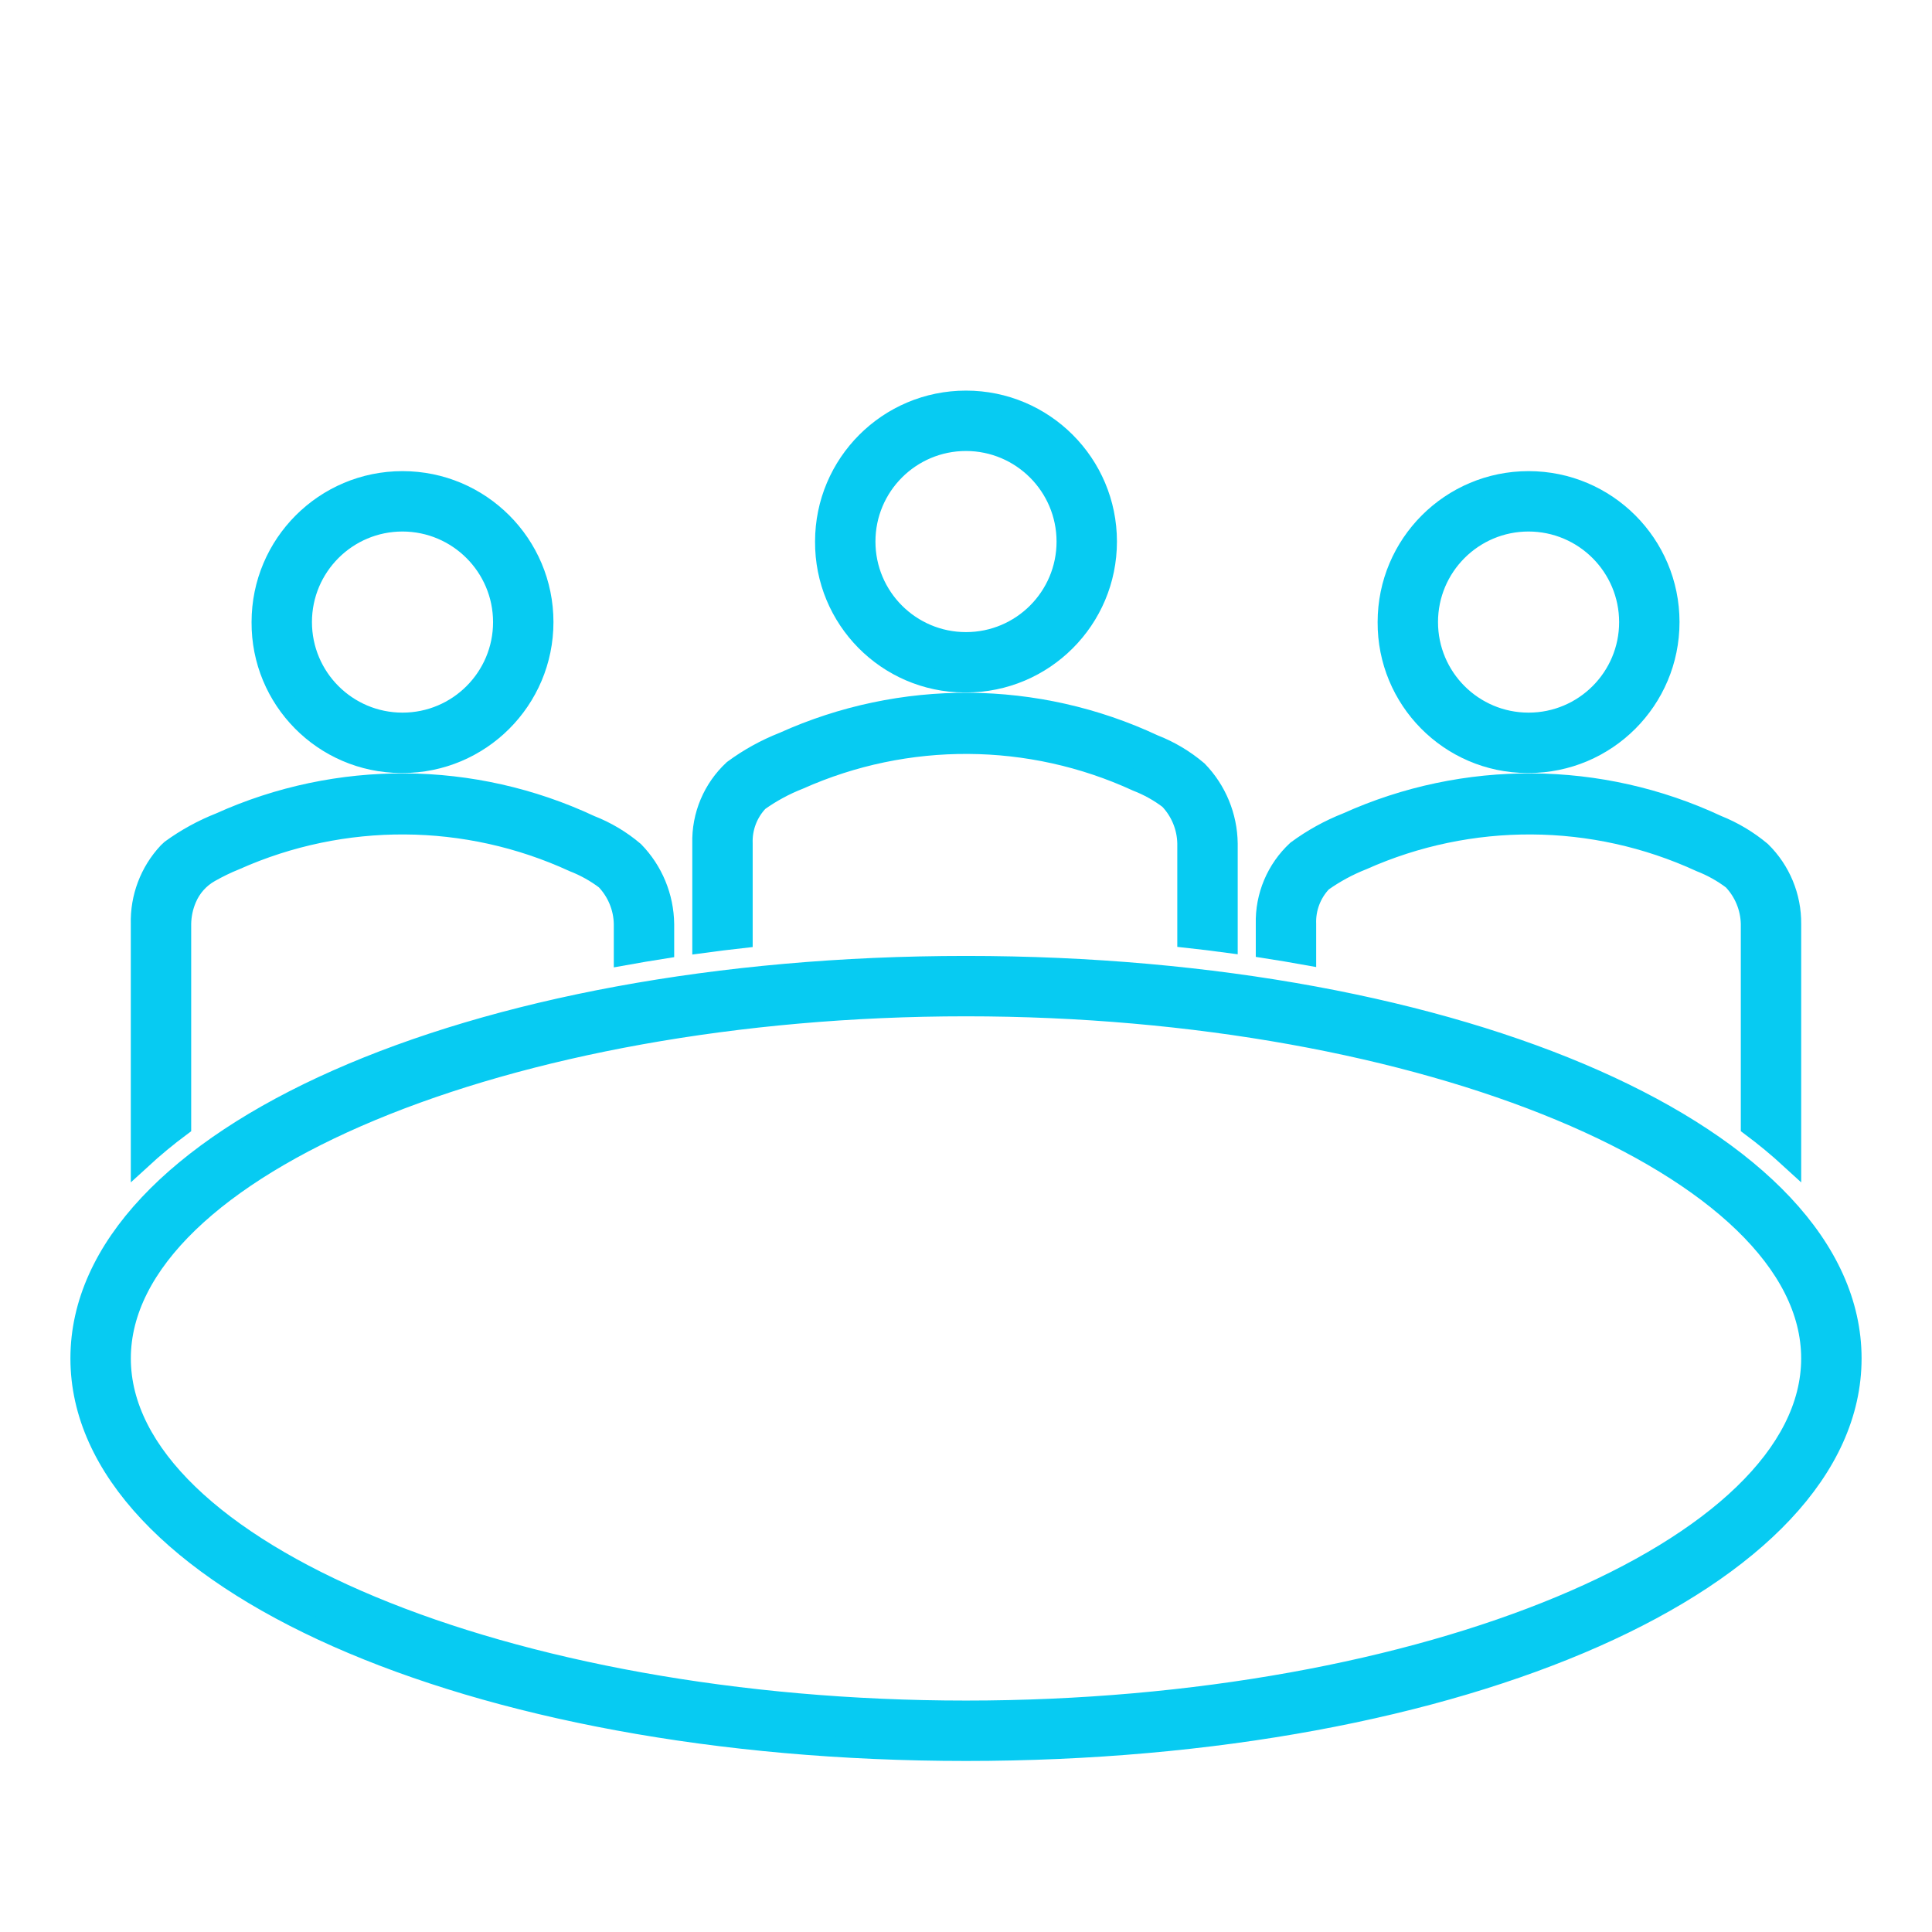 <?xml version="1.0" encoding="UTF-8"?>
<svg xmlns="http://www.w3.org/2000/svg" xmlns:xlink="http://www.w3.org/1999/xlink" width="59" height="59" xml:space="preserve" overflow="hidden">
  <g transform="translate(-24 -133)">
    <path d="M63.886 161.217C63.868 160.738 64.045 160.272 64.378 159.927 64.761 159.655 65.175 159.431 65.612 159.259 68.899 157.793 72.659 157.815 75.929 159.32 76.28 159.457 76.611 159.642 76.912 159.87 77.26 160.233 77.459 160.714 77.469 161.217L77.469 167.39C77.896 167.708 78.306 168.048 78.698 168.408L78.698 161.217C78.706 160.384 78.375 159.584 77.78 159 77.379 158.665 76.927 158.395 76.441 158.201 72.863 156.527 68.733 156.499 65.133 158.124 64.589 158.338 64.075 158.623 63.604 158.97 62.98 159.548 62.635 160.367 62.657 161.217L62.657 161.958C63.072 162.022 63.482 162.091 63.886 162.164Z" stroke="#07CBF2" stroke-width="0.615" fill="#07CBF2"></path>
    <path d="M70.68 156.299C73.056 156.299 74.982 154.373 74.982 151.997 74.982 149.621 73.056 147.695 70.68 147.695 68.304 147.695 66.378 149.621 66.378 151.997 66.364 154.359 68.267 156.285 70.628 156.299 70.645 156.3 70.663 156.3 70.68 156.299ZM70.68 148.924C72.376 148.927 73.751 150.301 73.753 151.997 73.753 153.694 72.377 155.07 70.68 155.07 68.983 155.07 67.607 153.694 67.607 151.997 67.607 150.3 68.983 148.924 70.68 148.924Z" stroke="#07CBF2" stroke-width="0.615" fill="#07CBF2"></path>
    <path d="M29.531 161.217C29.535 160.95 29.59 160.687 29.695 160.441 29.838 160.1 30.09 159.817 30.413 159.636 30.665 159.493 30.927 159.366 31.196 159.258 34.483 157.793 38.243 157.815 41.513 159.32 41.864 159.456 42.195 159.641 42.496 159.869 42.844 160.233 43.043 160.714 43.052 161.217L43.052 162.174C43.457 162.101 43.867 162.032 44.281 161.967L44.281 161.217C44.27 160.388 43.942 159.595 43.364 159.001 42.965 158.662 42.512 158.392 42.024 158.202 38.446 156.527 34.316 156.499 30.716 158.125 30.186 158.334 29.685 158.609 29.224 158.943L29.127 159.034C28.576 159.626 28.28 160.41 28.302 161.217L28.302 168.408C28.694 168.048 29.104 167.708 29.531 167.391Z" stroke="#07CBF2" stroke-width="0.615" fill="#07CBF2"></path>
    <path d="M53.5 153.84C55.876 153.84 57.802 151.914 57.802 149.538 57.802 147.162 55.876 145.236 53.5 145.236 51.124 145.236 49.198 147.162 49.198 149.538 49.184 151.899 51.087 153.826 53.448 153.84 53.465 153.84 53.483 153.84 53.5 153.84ZM53.5 146.465C55.196 146.467 56.571 147.842 56.573 149.538 56.573 151.235 55.197 152.611 53.5 152.611 51.803 152.611 50.427 151.235 50.427 149.538 50.427 147.841 51.803 146.465 53.5 146.465Z" stroke="#07CBF2" stroke-width="0.615" fill="#07CBF2"></path>
    <path d="M36.292 156.299C38.668 156.299 40.594 154.373 40.594 151.997 40.594 149.621 38.668 147.695 36.292 147.695 33.916 147.695 31.99 149.621 31.99 151.997 31.975 154.359 33.878 156.285 36.24 156.299 36.257 156.3 36.274 156.3 36.292 156.299ZM36.292 148.924C37.988 148.927 39.362 150.301 39.365 151.997 39.365 153.694 37.989 155.07 36.292 155.07 34.595 155.07 33.219 153.694 33.219 151.997 33.219 150.3 34.595 148.924 36.292 148.924Z" stroke="#07CBF2" stroke-width="0.615" fill="#07CBF2"></path>
    <path d="M46.678 158.758C46.66 158.279 46.837 157.813 47.17 157.468 47.552 157.196 47.967 156.971 48.404 156.8 51.691 155.334 55.451 155.356 58.721 156.861 59.073 156.997 59.404 157.182 59.704 157.41 60.052 157.774 60.251 158.255 60.26 158.758L60.26 161.64C60.674 161.685 61.084 161.735 61.49 161.79L61.49 158.758C61.479 157.929 61.152 157.134 60.574 156.539 60.175 156.2 59.722 155.93 59.234 155.74 55.656 154.065 51.526 154.037 47.926 155.663 47.381 155.877 46.867 156.161 46.396 156.508 45.771 157.087 45.426 157.907 45.449 158.758L45.449 161.798C45.855 161.743 46.265 161.692 46.678 161.646Z" stroke="#07CBF2" stroke-width="0.615" fill="#07CBF2"></path>
    <path d="M53.5 162.5C38.336 162.5 26.458 167.764 26.458 174.484 26.458 181.205 38.336 186.469 53.5 186.469 68.664 186.469 80.542 181.205 80.542 174.484 80.542 167.764 68.664 162.5 53.5 162.5ZM53.5 185.24C39.508 185.24 27.688 180.314 27.688 174.484 27.688 168.654 39.508 163.729 53.5 163.729 67.492 163.729 79.312 168.654 79.312 174.484 79.312 180.314 67.492 185.24 53.5 185.24Z" stroke="#07CBF2" stroke-width="0.615" fill="#07CBF2"></path>
  </g>
</svg>
